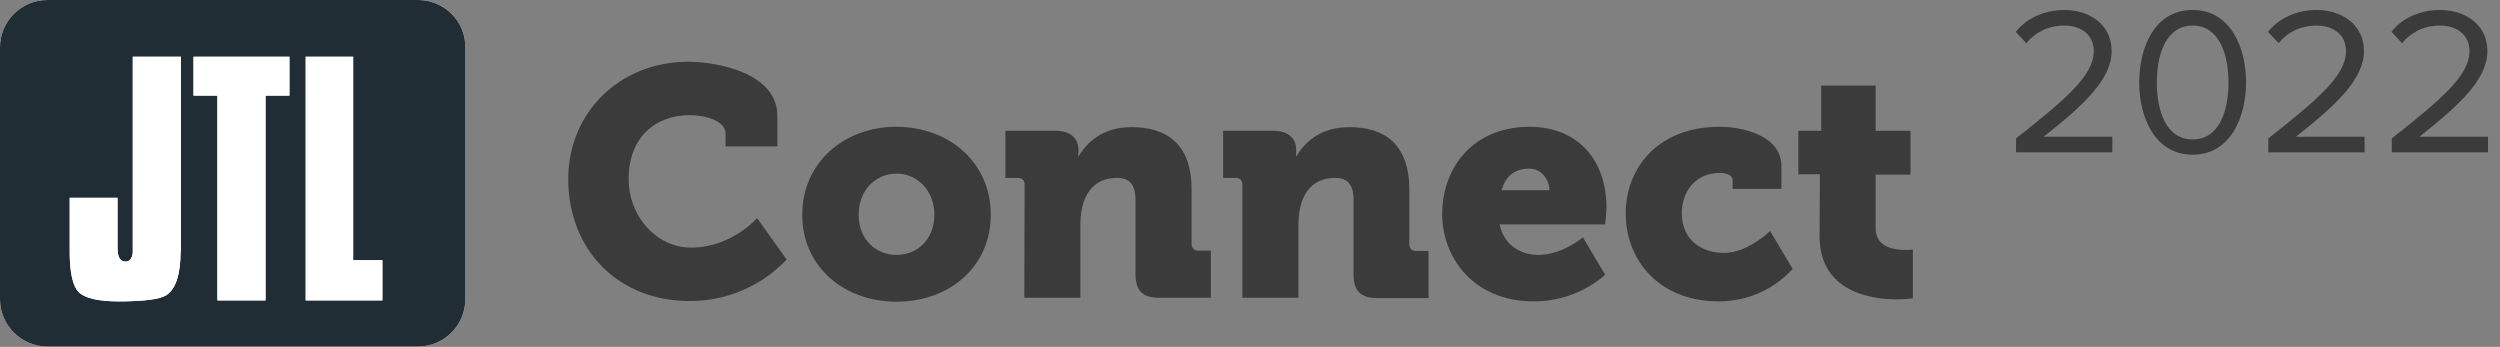 <?xml version="1.0" encoding="utf-8"?>
<!-- Generator: Adobe Illustrator 25.4.1, SVG Export Plug-In . SVG Version: 6.00 Build 0)  -->
<svg version="1.1" id="Ebene_1" xmlns="http://www.w3.org/2000/svg" xmlns:xlink="http://www.w3.org/1999/xlink" x="0px" y="0px"
	 width="753.2px" height="104.5px" viewBox="0 0 753.2 104.5" style="enable-background:new 0 0 753.2 104.5;" xml:space="preserve"
	>
<rect x="0" y="0" width="753.2" height="104.5" fill="#808080" stroke="none"/>
<style type="text/css">
	.st0{fill:#FFFFFF;}
	.st1{fill:#212D35;}
	.st2{fill:#3B3B3B;}
</style>
<g>
	<g>
		<path class="st0" d="M125.9,0H14.3C6.4,0,0,6.4,0,14.3l0,0l0,0v75.8c0,7.9,6.4,14.3,14.3,14.3h0h111.6c7.9,0,14.3-6.4,14.3-14.3v0
			l0,0V14.3C140.3,6.4,133.8,0,125.9,0L125.9,0L125.9,0"/>
	</g>
</g>
<g>
	<g>
		<path class="st1" d="M125.9,0H14.3C6.4,0,0,6.4,0,14.3l0,0l0,0v75.8c0,7.9,6.4,14.3,14.3,14.3h0h111.6c7.9,0,14.3-6.4,14.3-14.3v0
			l0,0V14.3C140.3,6.4,133.8,0,125.9,0L125.9,0L125.9,0 M54.4,75.8c0,7-1.5,11.4-4.4,13.2c-2,1.2-6.8,1.8-14.3,1.8
			c-6.2,0-10.2-1-12-2.8s-2.7-6-2.7-12.2V59.6h14.4v15.2c0,3.3,1.3,4,2.4,4c0.9,0,2-0.5,2.2-2.7V17.1h14.5V75.8z M87.2,28.8h-7.2
			v61.7H65.5V28.8h-7.2V17.1h28.9V28.8z M115.2,90.5H92.1V17.1h14.3v61.3h8.8L115.2,90.5L115.2,90.5z"/>
	</g>
</g>
<g>
	<g>
		<path class="st0" d="M54.4,75.8c0,7-1.5,11.4-4.4,13.2c-2,1.2-6.8,1.8-14.3,1.8c-6.2,0-10.2-1-12-2.8s-2.7-6-2.7-12.2V59.6h14.4
			v15.2c0,3.3,1.3,4,2.4,4c0.9,0,2-0.5,2.2-2.7V17.1h14.5V75.8z M87.2,28.8h-7.2v61.7H65.5V28.8h-7.2V17.1h28.9V28.8z M115.2,90.5
			H92.1V17.1h14.3v61.3h8.8L115.2,90.5L115.2,90.5z"/>
	</g>
</g>
<path class="st2" d="M207.4,18.6c8.3,0,26.8,3.2,26.8,16.3v9.2h-15.6v-3.8c0-4-6.2-5.6-10.8-5.6c-10.2,0-18.4,6.5-18.4,19.2
	c0,11.4,8.5,20.7,18.8,20.7c12.2,0,19.9-8.9,19.9-8.9l8.9,12.5c-7.6,8-18.1,12.5-29.1,12.5c-22.1,0-36.7-15.8-36.7-36.8
	C171.2,34,186.6,18.6,207.4,18.6z"/>
<path class="st2" d="M270,38.2c15.9,0,28.5,10.7,28.5,26.5s-12.6,26.2-28.4,26.2s-28.4-10.5-28.4-26.2S254.3,38.2,270,38.2z
	 M270.1,76.8c6.2,0,11.4-4.6,11.4-12.1s-5.3-12.4-11.4-12.4s-11.4,4.8-11.4,12.4S264,76.8,270.1,76.8L270.1,76.8z"/>
<path class="st2" d="M308.7,55.7c0.1-1.1-0.7-2.1-1.8-2.1c0,0,0,0,0,0h-4V39.4h15c4.6,0,7,2.2,7,5.7v0.7c0,0.4,0,0.8-0.1,1.2h0.2
	c2.4-3.9,7-8.7,15.9-8.7c10.2,0,18.1,4.7,18.1,18.8v16.3c-0.1,1.1,0.7,2.1,1.8,2.1c0,0,0,0,0,0h4v14.2h-15.6c-5,0-7.1-2.2-7.1-7.1
	V60.2c0-4.7-1.9-6.6-5.6-6.6c-5.3,0-8.5,2.9-10,7.2c-0.7,2.1-1,4.4-1,6.6v22.3h-16.9L308.7,55.7L308.7,55.7z"/>
<path class="st2" d="M374.3,55.7c0.1-1.1-0.7-2.1-1.8-2.1c0,0,0,0,0,0h-4V39.4h15c4.6,0,7,2.2,7,5.7v0.7c0,0.4,0,0.8-0.1,1.2h0.2
	c2.4-3.9,7-8.7,15.9-8.7c10.2,0,18.1,4.7,18.1,18.9v16.3c-0.1,1.1,0.7,2.1,1.8,2.1c0,0,0,0,0,0h4v14.2h-15.5c-5,0-7.1-2.2-7.1-7.1
	V60.2c0-4.7-1.9-6.6-5.6-6.6c-5.3,0-8.5,2.9-10,7.2c-0.7,2.1-1,4.4-1,6.6v22.3h-16.9L374.3,55.7L374.3,55.7z"/>
<path class="st2" d="M460.8,38.2c14.9,0,23.2,10.4,23.2,24.3c0,1.7-0.4,5.1-0.4,5.1h-31.8c1.3,6.3,6.4,9.2,11.7,9.2
	c7.2,0,13.4-5.3,13.4-5.3l6.7,11.3c-6,5.2-13.6,8-21.5,8c-18,0-27.6-13-27.6-26.4C434.6,49.7,444.5,38.2,460.8,38.2z M466.8,57.3
	c0-3.1-2.4-6.5-6-6.5c-4.9,0-7.3,2.7-8.4,6.5H466.8z"/>
<path class="st2" d="M518.1,38.2c7,0,18.6,2.7,18.6,11.8v6.9H522v-2.6c0-1.6-1.9-2.2-3.9-2.2c-7.1,0-11.4,5.4-11.4,12.1
	c0,8.6,6.5,12,12.7,12c7.2,0,13.9-6.6,13.9-6.6l6.8,11.4c-5.7,6.3-13.8,9.8-22.3,9.8c-18,0-28-12.5-28-26.4
	C489.7,51.2,499,38.2,518.1,38.2z"/>
<path class="st2" d="M548.3,52.5h-6.5V39.4h6.9V25.8h16.4v13.6h10.5v13.2h-10.5v16.3c0,5.7,5.8,6.4,9,6.4c0.8,0,1.5,0,2.2-0.1v14.7
	c-1.5,0.2-3.1,0.3-4.6,0.3c-8,0-23.5-2.2-23.5-19.1L548.3,52.5L548.3,52.5z"/>
<g>
	<path class="st2" d="M607.4,41.7c15.2-12,23.4-19,23.4-26.3c0-5.4-4.4-7.7-8.8-7.7c-5.1,0-9,2.2-11.5,5.3l-3.2-3.4
		C610.6,5.4,616.1,3,622,3c7,0,14.2,4,14.2,12.4c0,8.6-8.7,16.5-20.5,25.8h20.7v4.7h-29V41.7z"/>
	<path class="st2" d="M660.6,3c11.5,0,16.1,11.5,16.1,21.8c0,10.3-4.6,21.8-16.1,21.8c-11.6,0-16.1-11.6-16.1-21.8
		C644.5,14.5,649,3,660.6,3z M660.6,7.7c-8,0-10.8,8.7-10.8,17.1c0,8.4,2.7,17.2,10.8,17.2s10.8-8.7,10.8-17.2
		C671.4,16.4,668.6,7.7,660.6,7.7z"/>
	<path class="st2" d="M683.4,41.7c15.2-12,23.4-19,23.4-26.3c0-5.4-4.4-7.7-8.8-7.7c-5.1,0-9,2.2-11.5,5.3l-3.2-3.4
		C686.6,5.4,692.1,3,698,3c7,0,14.2,4,14.2,12.4c0,8.6-8.7,16.5-20.5,25.8h20.7v4.7h-29V41.7z"/>
	<path class="st2" d="M720.6,41.7c15.2-12,23.4-19,23.4-26.3c0-5.4-4.4-7.7-8.8-7.7c-5.1,0-9,2.2-11.5,5.3l-3.2-3.4
		c3.2-4.2,8.7-6.6,14.7-6.6c7,0,14.2,4,14.2,12.4c0,8.6-8.7,16.5-20.5,25.8h20.7v4.7h-29V41.7z"/>
</g>
</svg>
